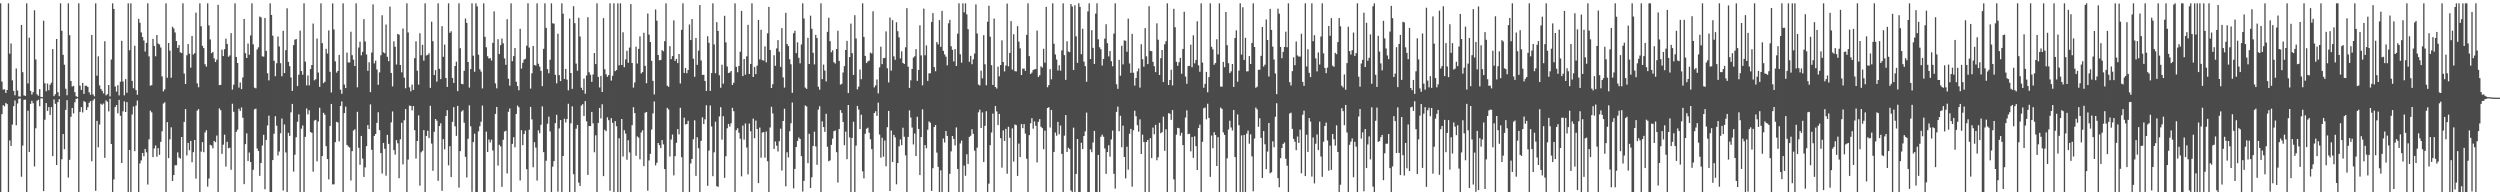 <?xml version="1.0" encoding="UTF-8"?>
<svg xmlns="http://www.w3.org/2000/svg" width="1920" height="150">
  <path d="M0 2.547h1v144.912H0zM1 62.652h1v24.981H1zM2 68.806h1v12.039H2zM3 68.541h1v13.097H3zM4 71.397h1v7.670H4zM5 69.125h1v10.845H5zM6 2.550h1v144.907H6zM7 41.228h1v66.670H7zM8 33.385h1v78.702H8zM9 61.707h1v33.983H9zM10 69.763h1v11.797H10zM11 73.167h1v3.983H11zM12 52.579h1v43.632H12zM13 69.546h1v9.897H13zM14 74.020h1v1.849H14zM15 74.213h1v1.366H15zM16 19.128h1v116.608H16zM17 55.451h1v56.327H17zM18 73.290h1v3.337H18zM19 73.672h1v2.824H19zM20 2.552h1v144.907H20zM21 64.112h1v20.904H21zM22 28.951h1v87.752H22zM23 69.779h1v9.998H23zM24 72.581h1v4.816H24zM25 70.763h1v8.542H25zM26 7.860h1v119.975H26zM27 45.664h1v52.870H27zM28 72.448h1v4.905H28zM29 73.517h1v3.058H29zM30 68.454h1v13.138H30zM31 74.414h1v1.119H31zM32 74.595h1v1.000H32zM33 15.891h1v130.893H33zM34 63.943h1v27.990H34zM35 70.079h1v9.075H35zM36 64.165h1v21.012H36zM37 69.285h1v12.930H37zM38 65.055h1v23.234H38zM39 63.496h1v18.789H39zM40 37.701h1v82.218H40zM41 73.828h1v2.541H41zM42 72.414h1v7.313H42zM43 29.933h1v96.787H43zM44 70.807h1v7.608H44zM45 73.890h1v2.245H45zM46 2.550h1v144.910H46zM47 23.637h1v98.672H47zM48 42.087h1v60.888H48zM49 49.693h1v64.912H49zM50 68.147h1v16.242H50zM51 73.151h1v3.767H51zM52 2.550h1v133.836H52zM53 26.981h1v95.727H53zM54 62.196h1v27.510H54zM55 66.447h1v16.429H55zM56 65.971h1v21.124H56zM57 70.775h1v7.773H57zM58 73.917h1v2.032H58zM59 74.462h1v1.080H59zM60 2.550h1v144.907H60zM61 65.790h1v20.185H61zM62 69.081h1v13.172H62zM63 63.689h1v22.699H63zM64 72.112h1v5.550H64zM65 65.824h1v12.600H65zM66 65.824h1v18.723H66zM67 66.801h1v15.585H67zM68 70.857h1v8.107H68zM69 72.748h1v4.848H69zM70 26.862h1v97.011H70zM71 72.485h1v4.740H71zM72 73.993h1v1.836H72zM73 2.550h1v143.973H73zM74 58.088h1v34.720H74zM75 43.252h1v69.906H75zM76 65.604h1v30.035H76zM77 68.257h1v11.412H77zM78 69.752h1v10.758H78zM79 71.752h1v7.748H79zM80 31.707h1v89.501H80zM81 73.199h1v3.928H81zM82 72.329h1v5.800H82zM83 65.300h1v20.254H83zM84 74.025h1v1.817H84zM85 45.724h1v64.864H85zM86 2.550h1v144.907H86zM87 6.837h1v130.968H87zM88 66.451h1v15.798H88zM89 70.393h1v10.275H89zM90 65.428h1v21.634H90zM91 73.281h1v3.438H91zM92 62.787h1v26.143H92zM93 31.313h1v93.871H93zM94 62.569h1v22.950H94zM95 73.201h1v4.694H95zM96 60.773h1v25.237H96zM97 71.203h1v7.251H97zM98 2.550h1v144.907H98zM99 38.605h1v76.592H99zM100 2.550h1v144.910H100zM101 62.125h1v25.784H101zM102 67.754h1v14.081H102zM103 35.143h1v81.003H103zM104 69.170h1v11.913H104zM105 72.762h1v4.456H105zM106 14.465h1v132.994H106zM107 17.464h1v108.096H107zM108 24.875h1v98.331H108zM109 28.480h1v89.032H109zM110 31.059h1v88.988H110zM111 39.581h1v74.814H111zM112 32.906h1v84.070H112zM113 2.550h1v139.158H113zM114 43.330h1v63.674H114zM115 65.840h1v19.142H115zM116 65.382h1v20.913H116zM117 29.842h1v90.824H117zM118 35.287h1v78.723H118zM119 43.195h1v68.512H119zM120 26.859h1v93.452H120zM121 33.458h1v80.295H121zM122 34.138h1v84.820H122zM123 36.481h1v72.451H123zM124 58.681h1v42.179H124zM125 70.184h1v9.320H125zM126 68.671h1v9.927H126zM127 2.550h1v144.907H127zM128 59.706h1v34.076H128zM129 33.028h1v88.412H129zM130 38.857h1v68.217H130zM131 59.715h1v38.093H131zM132 20.544h1v118.451H132zM133 21.838h1v112.603H133zM134 24.914h1v102.014H134zM135 31.526h1v95.372H135zM136 36.823h1v80.231H136zM137 34.607h1v86.384H137zM138 40.185h1v81.632H138zM139 40.730h1v64.477H139zM140 2.550h1v144.910H140zM141 56.481h1v37.105H141zM142 64.494h1v19.263H142zM143 42.430h1v76.967H143zM144 33.849h1v75.944H144zM145 41.194h1v74.223H145zM146 51.970h1v56.260H146zM147 27.672h1v96.931H147zM148 41.901h1v74.983H148zM149 40.844h1v66.683H149zM150 9.663h1v127.496H150zM151 64.062h1v20.858H151zM152 67.037h1v16.775H152zM153 2.550h1v144.907H153zM154 20.192h1v96.244H154zM155 35.170h1v74.003H155zM156 36.930h1v79.979H156zM157 49.342h1v52.410H157zM158 51.137h1v48.899H158zM159 2.550h1v140.758H159zM160 19.494h1v117.615H160zM161 30.288h1v80.922H161zM162 40.833h1v70.957H162zM163 39.876h1v74.031H163zM164 44.845h1v63.408H164zM165 47.669h1v61.515H165zM166 45.802h1v58.295H166zM167 3.735h1v143.724H167zM168 65.366h1v17.906H168zM169 65.236h1v19.405H169zM170 38.157h1v80.034H170zM171 43.046h1v68.034H171zM172 37.795h1v65.646H172zM173 29.631h1v98.332H173zM174 33.726h1v75.168H174zM175 43.588h1v70.263H175zM176 42.579h1v70.872H176zM177 25.463h1v104.967H177zM178 68.816h1v10.867H178zM179 65.076h1v20.764H179zM180 2.550h1v144.910H180zM181 43.712h1v57.510H181zM182 48.374h1v51.218H182zM183 67.268h1v16.217H183zM184 63.309h1v21.879H184zM185 68.440h1v14.111H185zM186 59.491h1v30.934H186zM187 14.543h1v126.851H187zM188 40.837h1v69.863H188zM189 44.534h1v57.894H189zM190 33.456h1v90.245H190zM191 42.034h1v75.132H191zM192 27.258h1v97.153H192zM193 2.547h1v144.912H193zM194 34.058h1v96.329H194zM195 67.330h1v16.613H195zM196 67.861h1v15.596H196zM197 37.988h1v76.100H197zM198 36.353h1v79.622H198zM199 12.675h1v122.387H199zM200 13.376h1v111.794H200zM201 43.259h1v68.526H201zM202 43.517h1v60.018H202zM203 13.779h1v131.591H203zM204 39.088h1v68.402H204zM205 56.264h1v40.092H205zM206 61.741h1v27.091H206zM207 2.550h1v144.910H207zM208 11.501h1v135.956H208zM209 27.374h1v95.564H209zM210 46.662h1v56.070H210zM211 58.541h1v30.700H211zM212 48.596h1v47.954H212zM213 28.070h1v91.396H213zM214 35.708h1v80.671H214zM215 48.555h1v53.802H215zM216 58.553h1v32.495H216zM217 23.641h1v122.697H217zM218 56.101h1v39.474H218zM219 38.571h1v78.542H219zM220 6.365h1v141.094H220zM221 47.502h1v54.546H221zM222 50.839h1v53.552H222zM223 59.498h1v26.763H223zM224 69.848h1v9.995H224zM225 34.666h1v97.137H225zM226 30.471h1v88.359H226zM227 30.002h1v75.367H227zM228 66.083h1v27.418H228zM229 57.372h1v30.460H229zM230 23.527h1v123.933H230zM231 54.577h1v44.230H231zM232 57.397h1v38.956H232zM233 2.547h1v144.910H233zM234 47.317h1v57.787H234zM235 65.549h1v17.748H235zM236 57.973h1v29.879H236zM237 65.575h1v19.151H237zM238 53.055h1v48.357H238zM239 49.986h1v52.019H239zM240 18.095h1v113.749H240zM241 61.693h1v30.854H241zM242 60.878h1v31.204H242zM243 29.567h1v94.347H243zM244 55.726h1v37.558H244zM245 66.735h1v16.029H245zM246 2.547h1v144.912H246zM247 33.110h1v86.743H247zM248 63.831h1v22.781H248zM249 62.805h1v25.308H249zM250 37.459h1v74.797H250zM251 41.119h1v81.026H251zM252 23.367h1v114.388H252zM253 55.131h1v41.593H253zM254 71.011h1v8.787H254zM255 2.625h1v139.016H255zM256 22.634h1v118.924H256zM257 47.113h1v62.072H257zM258 55.774h1v37.812H258zM259 54.494h1v39.570H259zM260 42.206h1v66.379H260zM261 68.884h1v12.543H261zM262 72.061h1v5.887H262zM263 2.547h1v144.910H263zM264 64.904h1v21.941H264zM265 67.655h1v14.234H265zM266 40.379h1v70.950H266zM267 47.951h1v64.608H267zM268 47.974h1v65.349H268zM269 24.367h1v114.262H269zM270 42.373h1v73.752H270zM271 45.820h1v54.475H271zM272 50.709h1v48.627H272zM273 2.550h1v144.907H273zM274 67.051h1v18.798H274zM275 36.481h1v77.020H275zM276 31.998h1v94.555H276zM277 42.483h1v61.904H277zM278 39.825h1v81.975H278zM279 14.683h1v121.218H279zM280 31.849h1v96.704H280zM281 41.828h1v70.414H281zM282 54.359h1v41.703H282zM283 47.859h1v51.224H283zM284 70.766h1v9.398H284zM285 40.356h1v74.704H285zM286 3.394h1v144.065H286zM287 48.706h1v55.686H287zM288 46.575h1v56.356H288zM289 53.343h1v41.002H289zM290 65.117h1v21.101H290zM291 55.577h1v44.358H291zM292 42.458h1v75.104H292zM293 11.703h1v121.561H293zM294 40.176h1v69.609H294zM295 40.940h1v73.317H295zM296 18.832h1v116.086H296zM297 43.607h1v59.952H297zM298 46.989h1v63.493H298zM299 5.049h1v142.410H299zM300 56.010h1v38.000H300zM301 66.332h1v19.256H301zM302 31.732h1v83.509H302zM303 35.957h1v82.834H303zM304 49.553h1v58.043H304zM305 26.038h1v84.037H305zM306 26.605h1v110.229H306zM307 49.942h1v57.064H307zM308 55.556h1v38.730H308zM309 21.897h1v104.374H309zM310 59.637h1v32.721H310zM311 67.781h1v15.960H311zM312 2.547h1v144.910H312zM313 24.916h1v97.681H313zM314 67.060h1v14.065H314zM315 70.118h1v11.213H315zM316 64.996h1v19.792H316zM317 69.106h1v12.367H317zM318 44.634h1v55.333H318zM319 31.746h1v90.000H319zM320 54.309h1v53.985H320zM321 64.957h1v23.676H321zM322 25.539h1v117.041H322zM323 42.419h1v74.582H323zM324 34.412h1v81.415H324zM325 46.596h1v53.328H325zM326 2.550h1v144.910H326zM327 42.604h1v61.797H327zM328 42.114h1v58.343H328zM329 40.972h1v65.067H329zM330 67.490h1v13.781H330zM331 16.621h1v93.644H331zM332 31.625h1v99.552H332zM333 57.644h1v43.559H333zM334 53.847h1v37.521H334zM335 62.730h1v29.970H335zM336 2.547h1v136.313H336zM337 52.835h1v43.989H337zM338 60.791h1v33.948H338zM339 20.087h1v126.464H339zM340 43.632h1v63.227H340zM341 34.229h1v80.435H341zM342 59.912h1v29.155H342zM343 66.758h1v17.881H343zM344 2.550h1v124.452H344zM345 25.214h1v87.079H345zM346 24.028h1v111.971H346zM347 59.864h1v33.742H347zM348 63.682h1v18.581H348zM349 50.670h1v46.365H349zM350 47.353h1v57.015H350zM351 69.969h1v11.314H351zM352 2.550h1v141.595H352zM353 37.010h1v79.048H353zM354 64.346h1v21.332H354zM355 64.709h1v19.954H355zM356 54.355h1v39.920H356zM357 14.225h1v106.223H357zM358 17.571h1v118.714H358zM359 47.635h1v58.945H359zM360 67.300h1v13.616H360zM361 53.119h1v43.921H361zM362 2.550h1v144.781H362zM363 42.771h1v66.329H363zM364 55.083h1v47.649H364zM365 2.547h1v144.910H365zM366 4.896h1v142.561H366zM367 41.963h1v58.972H367zM368 53.192h1v43.761H368zM369 54.998h1v38.517H369zM370 67.893h1v13.232H370zM371 2.547h1v144.910H371zM372 28.288h1v119.172H372zM373 36.280h1v64.818H373zM374 43.222h1v73.493H374zM375 44.962h1v62.181H375zM376 44.659h1v64.823H376zM377 46.493h1v60.755H377zM378 32.870h1v82.680H378zM379 8.759h1v138.700H379zM380 64.027h1v23.491H380zM381 67.822h1v14.324H381zM382 30.103h1v97.064H382zM383 41.515h1v69.686H383zM384 34.666h1v77.752H384zM385 29.585h1v113.937H385zM386 33.291h1v74.085H386zM387 44.916h1v56.102H387zM388 49.773h1v50.623H388zM389 14.740h1v118.496H389zM390 60.477h1v25.365H390zM391 65.799h1v17.480H391zM392 2.550h1v144.910H392zM393 46.983h1v63.488H393zM394 43.092h1v62.284H394zM395 36.898h1v76.255H395zM396 62.794h1v24.701H396zM397 66.074h1v15.049H397zM398 69.326h1v13.053H398zM399 22.135h1v116.462H399zM400 52.677h1v47.315H400zM401 48.269h1v63.218H401zM402 45.818h1v57.150H402zM403 45.101h1v55.225H403zM404 35.097h1v94.855H404zM405 2.547h1v144.910H405zM406 36.568h1v63.046H406zM407 68.028h1v14.035H407zM408 56.264h1v35.422H408zM409 35.332h1v93.120H409zM410 49.903h1v59.268H410zM411 50.365h1v62.980H411zM412 2.550h1v136.136H412zM413 48.953h1v51.144H413zM414 51.210h1v51.167H414zM415 54.451h1v41.398H415zM416 66.161h1v15.576H416zM417 37.509h1v79.343H417zM418 2.547h1v144.910H418zM419 21.426h1v101.994H419zM420 53.119h1v41.900H420zM421 56.275h1v33.349H421zM422 45.898h1v55.093H422zM423 2.547h1v144.910H423zM424 17.887h1v110.091H424zM425 18.166h1v105.516H425zM426 57.438h1v37.114H426zM427 63.977h1v24.191H427zM428 25.887h1v121.319H428zM429 57.699h1v40.904H429zM430 62.281h1v29.954H430zM431 2.547h1v144.910H431zM432 10.510h1v109.281H432zM433 60.693h1v30.421H433zM434 52.966h1v41.103H434zM435 61.173h1v30.256H435zM436 69.376h1v10.288H436zM437 14.273h1v133.186H437zM438 56.060h1v38.643H438zM439 68.257h1v13.404H439zM440 4.765h1v129.002H440zM441 17.809h1v129.648H441zM442 48.869h1v49.989H442zM443 54.252h1v41.680H443zM444 13.628h1v126.674H444zM445 28.027h1v114.770H445zM446 67.355h1v13.763H446zM447 69.214h1v10.817H447zM448 60.349h1v28.798H448zM449 71.970h1v5.695H449zM450 57.967h1v35.209H450zM451 13.229h1v121.122H451zM452 55.511h1v41.323H452zM453 57.417h1v39.405H453zM454 62.858h1v23.101H454zM455 57.170h1v37.540H455zM456 40.775h1v76.169H456zM457 49.210h1v54.711H457zM458 2.550h1v144.910H458zM459 59.072h1v35.365H459zM460 67.172h1v15.704H460zM461 58.289h1v32.710H461zM462 70.638h1v9.458H462zM463 13.932h1v121.330H463zM464 53.213h1v46.498H464zM465 57.067h1v43.676H465zM466 58.992h1v31.110H466zM467 57.646h1v34.662H467zM468 2.547h1v143.937H468zM469 61.892h1v28.817H469zM470 58.218h1v36.155H470zM471 2.550h1v144.907H471zM472 54.632h1v38.391H472zM473 53.833h1v43.149H473zM474 2.547h1v144.910H474zM475 50.169h1v56.006H475zM476 2.550h1v144.907H476zM477 49.848h1v41.538H477zM478 24.802h1v95.436H478zM479 51.613h1v48.405H479zM480 45.605h1v57.008H480zM481 39.015h1v83.667H481zM482 48.193h1v59.492H482zM483 36.571h1v80.488H483zM484 3.122h1v144.335H484zM485 48.360h1v47.787H485zM486 67.296h1v15.040H486zM487 63.343h1v23.507H487zM488 35.859h1v83.818H488zM489 48.798h1v55.995H489zM490 37.546h1v68.151H490zM491 27.958h1v94.424H491zM492 56.415h1v45.294H492zM493 55.353h1v44.697H493zM494 25.115h1v102.479H494zM495 50.581h1v35.997H495zM496 63.904h1v22.101H496zM497 10.371h1v136.102H497zM498 26.550h1v96.670H498zM499 32.277h1v85.869H499zM500 46.763h1v52.724H500zM501 62.130h1v24.937H501zM502 72.556h1v5.377H502zM503 7.283h1v119.750H503zM504 15.880h1v109.135H504zM505 42.245h1v67.594H505zM506 46.291h1v65.221H506zM507 46.028h1v67.752H507zM508 38.551h1v69.000H508zM509 39.370h1v71.513H509zM510 31.654h1v98.171H510zM511 2.550h1v144.907H511zM512 65.849h1v16.999H512zM513 66.648h1v17.434H513zM514 35.429h1v84.761H514zM515 45.401h1v61.758H515zM516 43.078h1v60.222H516zM517 15.635h1v119.091H517zM518 46.774h1v73.168H518zM519 45.206h1v64.454H519zM520 48.420h1v50.705H520zM521 41.469h1v61.742H521zM522 64.098h1v18.700H522zM523 22.932h1v97.821H523zM524 2.550h1v144.910H524zM525 56.007h1v34.351H525zM526 52.206h1v43.456H526zM527 56.218h1v39.039H527zM528 53.687h1v39.098H528zM529 18.782h1v128.675H529zM530 30.775h1v94.772H530zM531 14.637h1v107.448H531zM532 45.115h1v61.897H532zM533 58.981h1v33.452H533zM534 29.111h1v105.970H534zM535 49.796h1v55.628H535zM536 38.921h1v74.958H536zM537 3.896h1v143.561H537zM538 46.413h1v61.760H538zM539 57.527h1v32.577H539zM540 57.408h1v37.869H540zM541 62.135h1v29.490H541zM542 69.850h1v11.003H542zM543 27.809h1v114.905H543zM544 32.854h1v82.818H544zM545 69.777h1v11.213H545zM546 56.136h1v40.991H546zM547 2.550h1v132.762H547zM548 34.154h1v82.818H548zM549 56.211h1v37.208H549zM550 16.983h1v126.034H550zM551 23.779h1v119.700H551zM552 57.809h1v31.634H552zM553 67.403h1v14.910H553zM554 49.718h1v57.521H554zM555 64.245h1v25.017H555zM556 12.142h1v124.461H556zM557 32.556h1v87.466H557zM558 51.116h1v47.382H558zM559 56.131h1v39.030H559zM560 55.643h1v41.582H560zM561 54.520h1v40.181H561zM562 65.204h1v17.658H562zM563 63.535h1v21.881H563zM564 2.550h1v144.907H564zM565 51.315h1v48.611H565zM566 55.481h1v43.005H566zM567 50.631h1v51.298H567zM568 39.732h1v66.816H568zM569 8.329h1v127.116H569zM570 58.415h1v38.004H570zM571 45.335h1v61.897H571zM572 57.323h1v37.478H572zM573 43.247h1v70.032H573zM574 19.070h1v114.852H574zM575 56.854h1v38.093H575zM576 49.102h1v51.691H576zM577 2.550h1v144.907H577zM578 59.113h1v31.962H578zM579 51.373h1v54.743H579zM580 56.916h1v35.718H580zM581 50.368h1v48.707H581zM582 15.312h1v125.351H582zM583 45.602h1v52.412H583zM584 22.840h1v98.281H584zM585 46.198h1v55.631H585zM586 46.543h1v54.859H586zM587 35.575h1v85.512H587zM588 47.884h1v53.127H588zM589 25.607h1v98.258H589zM590 5.280h1v142.179H590zM591 38.416h1v59.485H591zM592 67.598h1v14.408H592zM593 64.675h1v22.486H593zM594 42.453h1v71.907H594zM595 50.555h1v58.091H595zM596 37.175h1v74.683H596zM597 30.830h1v85.491H597zM598 39.738h1v68.679H598zM599 51.363h1v47.443H599zM600 21.604h1v109.359H600zM601 59.461h1v33.447H601zM602 67.257h1v16.226H602zM603 9.883h1v133.207H603zM604 33.783h1v83.168H604zM605 35.392h1v85.530H605zM606 45.511h1v55.319H606zM607 49.372h1v45.319H607zM608 71.331h1v7.425H608zM609 25.559h1v119.151H609zM610 23.605h1v106.111H610zM611 40.800h1v72.083H611zM612 32.508h1v75.752H612zM613 44.398h1v61.172H613zM614 48.640h1v58.100H614zM615 34.174h1v85.736H615zM616 2.547h1v144.532H616zM617 14.204h1v124.704H617zM618 67.300h1v13.696H618zM619 68.234h1v13.525H619zM620 29.047h1v96.230H620zM621 49.146h1v53.612H621zM622 12.023h1v132.360H622zM623 22.071h1v114.077H623zM624 40.569h1v71.536H624zM625 49.441h1v51.664H625zM626 26.795h1v85.685H626zM627 29.242h1v97.338H627zM628 66.628h1v17.542H628zM629 68.866h1v12.760H629zM630 2.547h1v144.910H630zM631 60.768h1v32.458H631zM632 49.603h1v47.967H632zM633 54.188h1v47.105H633zM634 62.489h1v24.884H634zM635 24.431h1v88.267H635zM636 13.621h1v110.256H636zM637 31.641h1v91.545H637zM638 40.164h1v71.106H638zM639 38.654h1v67.844H639zM640 47.802h1v52.957H640zM641 48.809h1v51.364H641zM642 37.612h1v79.261H642zM643 23.605h1v116.601H643zM644 46.786h1v52.351H644zM645 65.000h1v19.542H645zM646 64.348h1v22.305H646zM647 55.726h1v37.917H647zM648 50.782h1v60.742H648zM649 38.335h1v62.795H649zM650 31.375h1v90.911H650zM651 71.450h1v9.176H651zM652 43.808h1v61.728H652zM653 18.109h1v129.348H653zM654 40.796h1v65.159H654zM655 57.548h1v35.926H655zM656 11.696h1v135.763H656zM657 29.542h1v82.289H657zM658 68.630h1v12.710H658zM659 66.492h1v17.677H659zM660 53.419h1v45.706H660zM661 60.805h1v27.315H661zM662 2.547h1v129.050H662zM663 28.363h1v108.645H663zM664 42.963h1v59.796H664zM665 48.422h1v50.428H665zM666 47.227h1v50.858H666zM667 46.552h1v55.406H667zM668 40.405h1v66.612H668zM669 41.123h1v73.397H669zM670 8.633h1v138.824H670zM671 67.097h1v19.748H671zM672 65.565h1v19.883H672zM673 61.029h1v27.947H673zM674 71.741h1v7.114H674zM675 51.759h1v51.547H675zM676 35.861h1v85.212H676zM677 49.274h1v56.516H677zM678 44.712h1v75.619H678zM679 44.465h1v63.475H679zM680 24.108h1v103.603H680zM681 52.451h1v45.232H681zM682 63.316h1v21.884H682zM683 13.483h1v133.195H683zM684 54.252h1v45.990H684zM685 15.450h1v108.945H685zM686 43.263h1v60.298H686zM687 45.934h1v59.542H687zM688 17.116h1v124.427H688zM689 23.969h1v101.247H689zM690 28.686h1v83.689H690zM691 44.923h1v62.154H691zM692 39.423h1v72.108H692zM693 48.370h1v49.730H693zM694 49.173h1v55.823H694zM695 36.305h1v83.044H695zM696 6.232h1v141.227H696zM697 51.254h1v53.914H697zM698 67.545h1v17.244H698zM699 61.681h1v28.604H699zM700 52.947h1v45.008H700zM701 44.213h1v66.745H701zM702 43.190h1v59.348H702zM703 37.729h1v82.145H703zM704 62.119h1v27.601H704zM705 53.746h1v45.258H705zM706 19.455h1v115.015H706zM707 42.522h1v62.696H707zM708 65.540h1v18.432H708zM709 6.608h1v140.849H709zM710 42.469h1v68.952H710zM711 34.850h1v79.032H711zM712 62.176h1v37.455H712zM713 56.305h1v36.983H713zM714 56.257h1v38.009H714zM715 16.862h1v129.787H715zM716 10.082h1v119.098H716zM717 51.574h1v45.990H717zM718 54.733h1v41.273H718zM719 32.288h1v84.898H719zM720 34.081h1v94.081H720zM721 15.440h1v132.014H721zM722 35.923h1v94.887H722zM723 8.368h1v139.091H723zM724 39.050h1v67.359H724zM725 41.755h1v67.725H725zM726 43.542h1v57.077H726zM727 50.189h1v54.232H727zM728 17.850h1v129.607H728zM729 15.260h1v118.254H729zM730 35.552h1v80.716H730zM731 38.235h1v66.191H731zM732 47.211h1v59.510H732zM733 37.733h1v73.877H733zM734 50.679h1v47.139H734zM735 25.845h1v103.891H735zM736 2.552h1v144.907H736zM737 41.673h1v68.489H737zM738 48.143h1v59.858H738zM739 2.550h1v144.910H739zM740 9.462h1v117.743H740zM741 2.550h1v132.469H741zM742 10.982h1v107.505H742zM743 22.433h1v103.445H743zM744 47.443h1v57.729H744zM745 42.883h1v61.346H745zM746 49.326h1v49.908H746zM747 45.561h1v57.237H747zM748 41.139h1v74.596H748zM749 3.385h1v144.072H749zM750 25.681h1v87.732H750zM751 64.925h1v21.355H751zM752 65.636h1v18.588H752zM753 54.199h1v44.125H753zM754 60.159h1v26.171H754zM755 27.022h1v97.439H755zM756 49.374h1v47.306H756zM757 65.499h1v19.943H757zM758 16.683h1v130.774H758zM759 4.413h1v136.651H759zM760 28.166h1v83.358H760zM761 50.068h1v51.698H761zM762 65.220h1v22.051H762zM763 14.252h1v133.205H763zM764 66.806h1v14.601H764zM765 68.012h1v17.565H765zM766 51.203h1v44.905H766zM767 58.621h1v28.858H767zM768 49.933h1v56.205H768zM769 30.993h1v97.794H769zM770 47.605h1v52.618H770zM771 54.833h1v53.392H771zM772 50.343h1v48.634H772zM773 2.758h1v130.666H773zM774 50.933h1v46.448H774zM775 40.629h1v65.164H775zM776 16.216h1v131.241H776zM777 53.451h1v45.175H777zM778 26.335h1v97.759H778zM779 54.646h1v40.998H779zM780 54.824h1v41.321H780zM781 20.048h1v115.077H781zM782 31.984h1v78.283H782zM783 37.143h1v83.511H783zM784 57.630h1v37.663H784zM785 52.748h1v45.686H785zM786 52.636h1v42.666H786zM787 54.428h1v48.192H787zM788 26.781h1v95.104H788zM789 2.547h1v144.910H789zM790 43.135h1v60.623H790zM791 56.827h1v37.839H791zM792 55.746h1v35.026H792zM793 53.785h1v45.010H793zM794 53.224h1v40.025H794zM795 53.055h1v43.577H795zM796 23.456h1v101.302H796zM797 59.102h1v34.507H797zM798 57.781h1v33.699H798zM799 50.951h1v46.361H799zM800 51.910h1v46.507H800zM801 37.427h1v77.194H801zM802 48.104h1v52.268H802zM803 5.273h1v142.184H803zM804 67.026h1v15.896H804zM805 65.398h1v16.972H805zM806 53.082h1v44.855H806zM807 60.915h1v23.561H807zM808 2.547h1v144.910H808zM809 33.609h1v83.097H809zM810 41.826h1v59.934H810zM811 45.715h1v58.515H811zM812 54.135h1v39.458H812zM813 50.134h1v52.980H813zM814 54.279h1v42.108H814zM815 38.692h1v79.497H815zM816 2.550h1v144.910H816zM817 42.327h1v61.845H817zM818 61.343h1v27.006H818zM819 31.696h1v85.049H819zM820 39.578h1v73.866H820zM821 40.057h1v74.424H821zM822 3.143h1v143.168H822zM823 5.008h1v142.451H823zM824 53.735h1v44.308H824zM825 4.044h1v143.413H825zM826 27.928h1v105.654H826zM827 48.296h1v58.444H827zM828 2.552h1v144.905H828zM829 5.301h1v142.156H829zM830 41.640h1v68.052H830zM831 22.069h1v92.403H831zM832 47.285h1v57.176H832zM833 50.777h1v50.156H833zM834 62.782h1v23.708H834zM835 8.778h1v138.682H835zM836 2.547h1v144.910H836zM837 45.380h1v69.359H837zM838 23.174h1v93.738H838zM839 36.758h1v72.698H839zM840 49.077h1v51.405H840zM841 10.469h1v136.988H841zM842 2.550h1v144.910H842zM843 30.183h1v88.824H843zM844 36.287h1v111.170H844zM845 37.811h1v67.196H845zM846 50.322h1v53.088H846zM847 45.307h1v59.705H847zM848 29.656h1v84.385H848zM849 18.608h1v114.937H849zM850 33.117h1v83.680H850zM851 43.304h1v68.267H851zM852 39.212h1v81.126H852zM853 47.003h1v60.121H853zM854 50.899h1v49.384H854zM855 25.804h1v107.666H855zM856 2.550h1v142.280H856zM857 64.721h1v21.202H857zM858 68.186h1v13.706H858zM859 45.959h1v54.866H859zM860 58.111h1v30.824H860zM861 35.138h1v77.965H861zM862 49.438h1v47.077H862zM863 31.025h1v89.529H863zM864 31.284h1v105.722H864zM865 39.736h1v72.969H865zM866 14.305h1v115.960H866zM867 48.752h1v53.980H867zM868 55.902h1v43.088H868zM869 25.999h1v117.357H869zM870 55.863h1v44.134H870zM871 65.719h1v19.329H871zM872 59.885h1v29.389H872zM873 54.758h1v41.405H873zM874 52.576h1v48.558H874zM875 67.282h1v24.383H875zM876 33.987h1v84.273H876zM877 45.486h1v57.958H877zM878 51.192h1v57.894H878zM879 21.618h1v125.839H879zM880 43.259h1v65.807H880zM881 49.216h1v58.256H881zM882 4.758h1v142.701H882zM883 39.082h1v67.059H883zM884 39.278h1v82.161H884zM885 47.507h1v50.499H885zM886 50.855h1v52.236H886zM887 55.408h1v40.501H887zM888 17.908h1v105.170H888zM889 30.517h1v90.240H889zM890 57.594h1v36.770H890zM891 44.710h1v57.652H891zM892 38.383h1v63.094H892zM893 63.048h1v26.544H893zM894 33.989h1v81.808H894zM895 31.625h1v67.709H895zM896 2.550h1v144.910H896zM897 65.270h1v21.678H897zM898 61.436h1v25.926H898zM899 53.556h1v38.503H899zM900 65.604h1v18.913H900zM901 6.734h1v131.025H901zM902 20.872h1v126.585H902zM903 47.463h1v55.958H903zM904 50.512h1v47.702H904zM905 47.765h1v50.730H905zM906 44.458h1v59.746H906zM907 56.646h1v45.292H907zM908 37.578h1v73.838H908zM909 9.020h1v138.437H909zM910 58.775h1v31.465H910zM911 64.314h1v20.403H911zM912 50.777h1v52.268H912zM913 50.558h1v52.149H913zM914 34.312h1v81.888H914zM915 51.585h1v53.578H915zM916 27.111h1v94.065H916zM917 48.649h1v56.049H917zM918 46.014h1v66.191H918zM919 16.319h1v114.216H919zM920 50.189h1v48.075H920zM921 55.133h1v40.549H921zM922 2.550h1v144.905H922zM923 48.031h1v60.877H923zM924 67.360h1v15.809H924zM925 64.382h1v18.185H925zM926 55.199h1v36.459H926zM927 70.878h1v8.780H927zM928 59.232h1v31.321H928zM929 2.550h1v133.259H929zM930 35.944h1v68.155H930zM931 37.912h1v75.958H931zM932 49.713h1v51.831H932zM933 48.443h1v55.214H933zM934 30.171h1v97.336H934zM935 41.776h1v63.573H935zM936 2.550h1v144.907H936zM937 66.502h1v16.152H937zM938 66.543h1v17.109H938zM939 47.493h1v54.179H939zM940 51.611h1v52.021H940zM941 9.226h1v138.233H941zM942 34.708h1v86.874H942zM943 48.521h1v50.954H943zM944 56.104h1v36.615H944zM945 54.808h1v43.079H945zM946 49.129h1v51.101H946zM947 66.779h1v17.640H947zM948 29.256h1v91.387H948zM949 23.309h1v124.150H949zM950 62.748h1v25.159H950zM951 54.231h1v41.946H951zM952 2.550h1v144.907H952zM953 41.906h1v62.085H953zM954 5.598h1v141.859H954zM955 46.040h1v57.663H955zM956 29.006h1v118.451H956zM957 54.824h1v47.823H957zM958 54.712h1v45.553H958zM959 43.082h1v67.244H959zM960 49.148h1v54.058H960zM961 32.968h1v87.137H961zM962 2.547h1v144.408H962zM963 36.083h1v70.311H963zM964 67.433h1v15.145H964zM965 66.536h1v17.482H965zM966 53.545h1v43.825H966zM967 53.568h1v37.256H967zM968 42.913h1v62.957H968zM969 20.741h1v115.967H969zM970 51.116h1v49.524H970zM971 49.660h1v61.156H971zM972 14.969h1v114.999H972zM973 30.695h1v85.738H973zM974 58.770h1v35.674H974zM975 6.789h1v126.280H975zM976 23.000h1v109.281H976zM977 35.779h1v72.767H977zM978 45.708h1v67.416H978zM979 56.433h1v33.250H979zM980 72.292h1v7.004H980zM981 6.676h1v130.135H981zM982 10.517h1v133.321H982zM983 36.049h1v85.466H983zM984 44.682h1v69.023H984zM985 39.846h1v70.682H985zM986 36.106h1v73.323H986zM987 24.326h1v97.601H987zM988 36.314h1v90.902H988zM989 2.550h1v144.907H989zM990 63.114h1v24.058H990zM991 65.641h1v20.900H991zM992 54.609h1v44.365H992zM993 44.021h1v62.644H993zM994 50.091h1v58.769H994zM995 31.821h1v83.541H995zM996 42.551h1v62.330H996zM997 43.472h1v66.301H997zM998 43.414h1v56.182H998zM999 25.891h1v107.171H999zM1000 62.947h1v25.175H1000zM1001 65.950h1v19.032H1001zM1002 2.552h1v132.643H1002zM1003 51.066h1v52.401H1003zM1004 37.852h1v78.812H1004zM1005 55.934h1v34.729H1005zM1006 59.209h1v34.168H1006zM1007 2.550h1v133.097H1007zM1008 31.666h1v73.884H1008zM1009 27.036h1v113.834H1009zM1010 44.856h1v65.516H1010zM1011 54.836h1v48.421H1011zM1012 40.272h1v74.967H1012zM1013 49.567h1v43.863H1013zM1014 28.075h1v92.135H1014zM1015 2.547h1v133.225H1015zM1016 41.022h1v67.823H1016zM1017 52.194h1v44.594H1017zM1018 56.142h1v38.022H1018zM1019 51.901h1v55.969H1019zM1020 19.908h1v111.147H1020zM1021 27.505h1v84.312H1021zM1022 13.932h1v116.523H1022zM1023 50.427h1v52.509H1023zM1024 51.279h1v55.683H1024zM1025 40.594h1v71.204H1025zM1026 41.615h1v54.628H1026zM1027 32.304h1v84.429H1027zM1028 13.868h1v133.589H1028zM1029 20.213h1v121.648H1029zM1030 65.838h1v17.260H1030zM1031 67.195h1v18.139H1031zM1032 57.195h1v38.963H1032zM1033 68.923h1v11.655H1033zM1034 48.505h1v53.241H1034zM1035 20.512h1v126.947H1035zM1036 39.219h1v71.971H1036zM1037 41.879h1v66.905H1037zM1038 38.544h1v67.784H1038zM1039 24.960h1v111.181H1039zM1040 42.943h1v65.949H1040zM1041 40.791h1v71.859H1041zM1042 2.550h1v144.907H1042zM1043 58.905h1v30.618H1043zM1044 66.552h1v17.139H1044zM1045 48.782h1v57.640H1045zM1046 45.953h1v55.674H1046zM1047 9.714h1v137.247H1047zM1048 51.469h1v47.629H1048zM1049 17.487h1v111.591H1049zM1050 46.626h1v64.321H1050zM1051 44.398h1v60.332H1051zM1052 26.427h1v96.061H1052zM1053 64.334h1v18.096H1053zM1054 4.811h1v138.519H1054zM1055 2.547h1v144.910H1055zM1056 57.445h1v35.342H1056zM1057 66.776h1v15.862H1057zM1058 27.514h1v81.433H1058zM1059 39.590h1v68.789H1059zM1060 48.704h1v56.642H1060zM1061 54.009h1v49.611H1061zM1062 15.990h1v122.426H1062zM1063 29.473h1v88.286H1063zM1064 37.223h1v73.214H1064zM1065 42.616h1v67.672H1065zM1066 45.412h1v57.489H1066zM1067 24.280h1v104.859H1067zM1068 4.500h1v142.957H1068zM1069 13.960h1v113.877H1069zM1070 59.141h1v30.039H1070zM1071 56.536h1v36.498H1071zM1072 36.248h1v81.266H1072zM1073 66.911h1v15.587H1073zM1074 33.753h1v83.710H1074zM1075 26.814h1v107.643H1075zM1076 61.361h1v28.537H1076zM1077 16.718h1v102.485H1077zM1078 17.214h1v117.615H1078zM1079 36.330h1v73.426H1079zM1080 40.601h1v88.696H1080zM1081 45.442h1v50.167H1081zM1082 21.407h1v109.979H1082zM1083 67.587h1v14.965H1083zM1084 69.244h1v12.705H1084zM1085 61.407h1v23.745H1085zM1086 72.107h1v5.669H1086zM1087 54.808h1v44.413H1087zM1088 29.436h1v104.196H1088zM1089 45.634h1v61.403H1089zM1090 67.914h1v20.927H1090zM1091 70.516h1v9.416H1091zM1092 25.692h1v103.259H1092zM1093 64.181h1v23.099H1093zM1094 68.857h1v13.399H1094zM1095 5.935h1v137.569H1095zM1096 61.897h1v22.818H1096zM1097 67.060h1v15.692H1097zM1098 58.475h1v30.799H1098zM1099 67.495h1v15.463H1099zM1100 12.572h1v120.790H1100zM1101 33.561h1v79.114H1101zM1102 59.946h1v31.119H1102zM1103 67.067h1v20.309H1103zM1104 64.744h1v19.707H1104zM1105 8.130h1v126.100H1105zM1106 52.618h1v46.587H1106zM1107 50.773h1v45.946H1107zM1108 4.823h1v142.635H1108zM1109 58.443h1v33.623H1109zM1110 33.117h1v83.772H1110zM1111 51.036h1v51.069H1111zM1112 59.258h1v32.978H1112zM1113 18.608h1v111.717H1113zM1114 40.528h1v64.914H1114zM1115 33.144h1v84.788H1115zM1116 53.387h1v40.664H1116zM1117 52.744h1v44.541H1117zM1118 47.413h1v56.377H1118zM1119 50.814h1v45.379H1119zM1120 35.754h1v93.729H1120zM1121 10.700h1v136.757H1121zM1122 29.974h1v87.111H1122zM1123 56.596h1v35.784H1123zM1124 51.965h1v50.426H1124zM1125 20.428h1v102.653H1125zM1126 68.768h1v11.012H1126zM1127 48.871h1v51.222H1127zM1128 29.121h1v115.278H1128zM1129 66.197h1v15.196H1129zM1130 42.371h1v64.742H1130zM1131 7.006h1v134.690H1131zM1132 44.115h1v73.058H1132zM1133 32.197h1v115.084H1133zM1134 53.281h1v47.242H1134zM1135 4.985h1v140.961H1135zM1136 66.353h1v39.728H1136zM1137 34.788h1v77.839H1137zM1138 53.114h1v53.983H1138zM1139 57.660h1v36.381H1139zM1140 24.678h1v120.497H1140zM1141 30.588h1v91.806H1141zM1142 60.892h1v28.180H1142zM1143 65.865h1v18.993H1143zM1144 65.721h1v18.469H1144zM1145 67.907h1v16.436H1145zM1146 38.940h1v74.209H1146zM1147 50.430h1v44.340H1147zM1148 12.504h1v134.956H1148zM1149 61.027h1v28.075H1149zM1150 50.858h1v49.139H1150zM1151 39.425h1v70.980H1151zM1152 60.079h1v36.242H1152zM1153 30.817h1v93.578H1153zM1154 31.840h1v87.695H1154zM1155 52.444h1v49.588H1155zM1156 53.110h1v39.167H1156zM1157 57.017h1v41.511H1157zM1158 19.286h1v128.174H1158zM1159 13.783h1v133.674H1159zM1160 31.689h1v91.650H1160zM1161 2.550h1v129.482H1161zM1162 58.736h1v34.756H1162zM1163 61.377h1v31.197H1163zM1164 24.960h1v110.742H1164zM1165 39.333h1v68.691H1165zM1166 57.426h1v43.156H1166zM1167 23.183h1v95.761H1167zM1168 37.901h1v81.840H1168zM1169 52.741h1v46.372H1169zM1170 62.537h1v26.963H1170zM1171 60.482h1v34.553H1171zM1172 59.184h1v33.651H1172zM1173 40.530h1v74.214H1173zM1174 2.547h1v144.910H1174zM1175 43.268h1v55.903H1175zM1176 38.798h1v75.660H1176zM1177 33.762h1v98.371H1177zM1178 54.659h1v47.265H1178zM1179 52.471h1v56.265H1179zM1180 34.346h1v86.585H1180zM1181 31.487h1v95.237H1181zM1182 62.988h1v20.886H1182zM1183 19.510h1v110.989H1183zM1184 12.815h1v121.950H1184zM1185 48.512h1v48.411H1185zM1186 33.911h1v102.488H1186zM1187 2.550h1v144.905H1187zM1188 38.967h1v70.327H1188zM1189 59.003h1v31.506H1189zM1190 54.771h1v42.186H1190zM1191 37.388h1v82.161H1191zM1192 17.983h1v106.468H1192zM1193 47.809h1v61.222H1193zM1194 25.340h1v96.846H1194zM1195 52.755h1v44.809H1195zM1196 56.646h1v38.743H1196zM1197 22.765h1v124.695H1197zM1198 44.913h1v68.746H1198zM1199 58.468h1v31.929H1199zM1200 56.630h1v33.809H1200zM1201 8.402h1v139.055H1201zM1202 62.183h1v28.400H1202zM1203 52.412h1v50.103H1203zM1204 54.753h1v42.893H1204zM1205 66.142h1v18.913H1205zM1206 33.769h1v97.492H1206zM1207 61.059h1v32.179H1207zM1208 56.314h1v38.785H1208zM1209 10.197h1v117.777H1209zM1210 46.490h1v55.491H1210zM1211 22.556h1v123.392H1211zM1212 59.592h1v33.559H1212zM1213 67.520h1v17.929H1213zM1214 11.174h1v136.283H1214zM1215 56.802h1v34.736H1215zM1216 22.849h1v112.985H1216zM1217 44.044h1v62.220H1217zM1218 48.928h1v56.732H1218zM1219 2.550h1v144.907H1219zM1220 23.504h1v90.993H1220zM1221 30.194h1v90.504H1221zM1222 68.028h1v20.389H1222zM1223 69.450h1v12.101H1223zM1224 58.486h1v30.336H1224zM1225 68.440h1v11.824H1225zM1226 35.346h1v77.263H1226zM1227 8.015h1v139.442H1227zM1228 57.749h1v30.101H1228zM1229 67.845h1v16.922H1229zM1230 61.425h1v26.796H1230zM1231 60.059h1v31.401H1231zM1232 35.886h1v82.204H1232zM1233 45.547h1v64.376H1233zM1234 59.644h1v37.732H1234zM1235 70.143h1v10.767H1235zM1236 37.901h1v92.280H1236zM1237 21.471h1v122.369H1237zM1238 59.615h1v34.008H1238zM1239 55.641h1v35.100H1239zM1240 2.550h1v141.334H1240zM1241 12.861h1v118.272H1241zM1242 64.130h1v24.653H1242zM1243 66.206h1v18.771H1243zM1244 42.302h1v73.836H1244zM1245 66.234h1v18.398H1245zM1246 35.076h1v90.540H1246zM1247 32.771h1v86.667H1247zM1248 59.962h1v30.700H1248zM1249 64.984h1v24.683H1249zM1250 19.663h1v111.286H1250zM1251 45.779h1v64.717H1251zM1252 57.335h1v55.965H1252zM1253 2.552h1v144.905H1253zM1254 12.705h1v134.754H1254zM1255 54.199h1v44.081H1255zM1256 59.283h1v32.960H1256zM1257 48.656h1v59.776H1257zM1258 45.184h1v60.932H1258zM1259 42.645h1v65.182H1259zM1260 2.550h1v144.910H1260zM1261 49.850h1v56.908H1261zM1262 43.121h1v61.220H1262zM1263 32.980h1v96.086H1263zM1264 51.622h1v40.277H1264zM1265 54.630h1v38.135H1265zM1266 2.547h1v144.912H1266zM1267 2.547h1v144.912H1267zM1268 53.714h1v41.204H1268zM1269 56.589h1v38.544H1269zM1270 35.495h1v74.264H1270zM1271 58.921h1v34.392H1271zM1272 46.225h1v55.141H1272zM1273 9.583h1v132.895H1273zM1274 30.288h1v94.834H1274zM1275 45.403h1v66.928H1275zM1276 50.365h1v50.330H1276zM1277 39.860h1v67.233H1277zM1278 53.931h1v42.321H1278zM1279 37.367h1v81.447H1279zM1280 7.654h1v139.803H1280zM1281 44.481h1v56.876H1281zM1282 55.701h1v35.219H1282zM1283 34.481h1v77.704H1283zM1284 36.896h1v72.028H1284zM1285 47.113h1v55.221H1285zM1286 41.705h1v70.497H1286zM1287 23.630h1v99.945H1287zM1288 46.481h1v52.115H1288zM1289 46.969h1v53.712H1289zM1290 15.250h1v111.142H1290zM1291 54.817h1v38.400H1291zM1292 65.719h1v17.118H1292zM1293 15.218h1v132.241H1293zM1294 44.206h1v61.783H1294zM1295 63.146h1v23.790H1295zM1296 60.667h1v28.684H1296zM1297 51.183h1v43.236H1297zM1298 68.811h1v12.586H1298zM1299 12.451h1v116.418H1299zM1300 31.462h1v93.351H1300zM1301 53.293h1v47.466H1301zM1302 52.229h1v45.754H1302zM1303 55.920h1v38.636H1303zM1304 41.794h1v67.759H1304zM1305 26.743h1v93.612H1305zM1306 34.840h1v93.184H1306zM1307 2.550h1v144.907H1307zM1308 66.264h1v21.328H1308zM1309 66.676h1v17.137H1309zM1310 47.992h1v49.224H1310zM1311 46.291h1v60.208H1311zM1312 25.770h1v103.200H1312zM1313 51.155h1v51.117H1313zM1314 50.906h1v47.528H1314zM1315 15.530h1v124.848H1315zM1316 30.519h1v94.782H1316zM1317 24.692h1v111.866H1317zM1318 49.194h1v48.222H1318zM1319 61.317h1v31.618H1319zM1320 2.547h1v140.863H1320zM1321 55.373h1v48.897H1321zM1322 55.415h1v41.259H1322zM1323 53.030h1v49.929H1323zM1324 50.608h1v45.306H1324zM1325 60.228h1v30.936H1325zM1326 62.105h1v25.388H1326zM1327 4.159h1v118.423H1327zM1328 43.909h1v64.839H1328zM1329 47.468h1v63.703H1329zM1330 40.839h1v64.852H1330zM1331 51.157h1v47.958H1331zM1332 38.871h1v82.458H1332zM1333 2.552h1v136.397H1333zM1334 36.962h1v106.705H1334zM1335 60.876h1v25.383H1335zM1336 56.213h1v36.132H1336zM1337 17.640h1v112.083H1337zM1338 50.606h1v55.894H1338zM1339 45.220h1v63.289H1339zM1340 11.634h1v135.823H1340zM1341 46.786h1v60.275H1341zM1342 25.232h1v121.960H1342zM1343 51.098h1v48.082H1343zM1344 54.847h1v42.925H1344zM1345 37.852h1v77.050H1345zM1346 61.075h1v37.917H1346zM1347 2.550h1v144.907H1347zM1348 64.945h1v22.973H1348zM1349 58.862h1v32.770H1349zM1350 54.462h1v43.008H1350zM1351 62.926h1v22.495H1351zM1352 55.280h1v41.355H1352zM1353 32.490h1v85.603H1353zM1354 48.544h1v53.095H1354zM1355 56.435h1v36.784H1355zM1356 56.763h1v37.642H1356zM1357 57.447h1v37.478H1357zM1358 54.696h1v41.181H1358zM1359 33.273h1v88.219H1359zM1360 6.166h1v141.293H1360zM1361 64.742h1v20.623H1361zM1362 69.099h1v13.053H1362zM1363 52.636h1v40.849H1363zM1364 42.471h1v63.266H1364zM1365 35.486h1v78.757H1365zM1366 52.938h1v44.038H1366zM1367 27.704h1v104.425H1367zM1368 2.550h1v135.031H1368zM1369 21.391h1v98.487H1369zM1370 21.311h1v109.959H1370zM1371 60.519h1v28.636H1371zM1372 54.465h1v52.124H1372zM1373 2.550h1v144.907H1373zM1374 46.298h1v63.591H1374zM1375 55.774h1v49.172H1375zM1376 2.550h1v138.148H1376zM1377 38.658h1v77.805H1377zM1378 2.550h1v144.907H1378zM1379 52.572h1v43.262H1379zM1380 26.134h1v92.161H1380zM1381 52.329h1v54.663H1381zM1382 55.584h1v44.983H1382zM1383 52.579h1v49.494H1383zM1384 56.346h1v36.445H1384zM1385 38.168h1v79.767H1385zM1386 10.909h1v133.999H1386zM1387 39.425h1v74.452H1387zM1388 62.345h1v23.896H1388zM1389 65.085h1v20.845H1389zM1390 28.201h1v98.663H1390zM1391 49.791h1v51.437H1391zM1392 46.239h1v63.772H1392zM1393 16.990h1v118.819H1393zM1394 52.398h1v45.603H1394zM1395 22.996h1v124.464H1395zM1396 57.232h1v39.311H1396zM1397 54.369h1v40.538H1397zM1398 39.478h1v74.754H1398zM1399 44.371h1v63.019H1399zM1400 2.550h1v143.465H1400zM1401 62.480h1v21.380H1401zM1402 60.789h1v28.444H1402zM1403 57.973h1v33.371H1403zM1404 63.373h1v23.765H1404zM1405 9.881h1v134.228H1405zM1406 23.412h1v107.240H1406zM1407 40.306h1v73.871H1407zM1408 41.283h1v71.520H1408zM1409 36.946h1v71.522H1409zM1410 41.592h1v77.347H1410zM1411 44.380h1v60.563H1411zM1412 37.445h1v85.081H1412zM1413 7.581h1v139.876H1413zM1414 60.262h1v31.291H1414zM1415 65.632h1v18.512H1415zM1416 39.844h1v78.737H1416zM1417 39.606h1v71.312H1417zM1418 42.107h1v68.192H1418zM1419 37.681h1v72.074H1419zM1420 22.758h1v112.376H1420zM1421 44.044h1v61.012H1421zM1422 46.090h1v54.651H1422zM1423 22.153h1v104.500H1423zM1424 58.784h1v33.811H1424zM1425 66.067h1v17.263H1425zM1426 2.550h1v144.907H1426zM1427 47.328h1v44.198H1427zM1428 31.467h1v83.115H1428zM1429 67.431h1v16.336H1429zM1430 53.378h1v41.625H1430zM1431 60.088h1v32.637H1431zM1432 64.712h1v21.605H1432zM1433 27.898h1v111.438H1433zM1434 50.260h1v55.161H1434zM1435 50.411h1v55.887H1435zM1436 41.052h1v64.981H1436zM1437 49.445h1v52.378H1437zM1438 32.153h1v87.507H1438zM1439 2.550h1v144.907H1439zM1440 32.119h1v76.519H1440zM1441 64.469h1v21.861H1441zM1442 61.489h1v25.388H1442zM1443 31.574h1v74.465H1443zM1444 48.347h1v55.171H1444zM1445 46.923h1v72.353H1445zM1446 23.213h1v96.679H1446zM1447 44.829h1v59.911H1447zM1448 52.016h1v50.918H1448zM1449 20.586h1v108.421H1449zM1450 43.563h1v72.440H1450zM1451 65.886h1v16.901H1451zM1452 64.355h1v22.960H1452zM1453 10.577h1v136.880H1453zM1454 63.046h1v21.174H1454zM1455 56.390h1v36.347H1455zM1456 52.142h1v46.564H1456zM1457 68.685h1v11.769H1457zM1458 11.689h1v135.768H1458zM1459 21.682h1v102.064H1459zM1460 39.207h1v77.178H1460zM1461 49.290h1v60.826H1461zM1462 51.347h1v52.431H1462zM1463 44.689h1v60.419H1463zM1464 46.280h1v59.597H1464zM1465 15.385h1v114.374H1465zM1466 2.547h1v142.525H1466zM1467 63.750h1v27.318H1467zM1468 69.473h1v11.030H1468zM1469 32.531h1v85.370H1469zM1470 28.853h1v87.949H1470zM1471 7.807h1v134.754H1471zM1472 25.422h1v87.285H1472zM1473 16.738h1v118.320H1473zM1474 36.587h1v73.875H1474zM1475 50.086h1v50.362H1475zM1476 44.492h1v60.162H1476zM1477 60.347h1v29.952H1477zM1478 19.402h1v128.057H1478zM1479 8.217h1v131.815H1479zM1480 49.791h1v50.197H1480zM1481 54.545h1v40.272H1481zM1482 59.825h1v38.162H1482zM1483 40.194h1v66.205H1483zM1484 49.839h1v47.876H1484zM1485 56.655h1v41.749H1485zM1486 13.234h1v115.113H1486zM1487 41.785h1v59.879H1487zM1488 61.414h1v30.790H1488zM1489 61.420h1v28.428H1489zM1490 65.607h1v19.689H1490zM1491 66.854h1v17.865H1491zM1492 67.442h1v14.063H1492zM1493 50.189h1v50.744H1493zM1494 67.051h1v17.249H1494zM1495 70.237h1v9.357H1495zM1496 49.635h1v49.957H1496zM1497 63.155h1v23.866H1497zM1498 56.898h1v36.086H1498zM1499 51.991h1v43.236H1499zM1500 57.275h1v33.291H1500zM1501 30.686h1v84.328H1501zM1502 63.142h1v36.574H1502zM1503 52.075h1v41.405H1503zM1504 66.289h1v15.946H1504zM1505 70.054h1v9.778H1505zM1506 49.828h1v50.613H1506zM1507 63.071h1v23.456H1507zM1508 68.880h1v12.921H1508zM1509 15.587h1v131.870H1509zM1510 49.844h1v44.816H1510zM1511 57.385h1v34.211H1511zM1512 45.016h1v63.873H1512zM1513 18.377h1v117.267H1513zM1514 57.017h1v39.165H1514zM1515 46.502h1v51.996H1515zM1516 35.950h1v74.431H1516zM1517 49.535h1v51.087H1517zM1518 28.619h1v89.345H1518zM1519 52.295h1v43.852H1519zM1520 47.823h1v59.755H1520zM1521 57.184h1v33.873H1521zM1522 8.535h1v138.924H1522zM1523 2.550h1v144.910H1523zM1524 52.478h1v45.390H1524zM1525 61.990h1v29.936H1525zM1526 54.904h1v42.197H1526zM1527 53.597h1v44.486H1527zM1528 18.734h1v104.392H1528zM1529 34.197h1v81.371H1529zM1530 49.136h1v50.929H1530zM1531 57.287h1v35.658H1531zM1532 17.917h1v111.856H1532zM1533 2.547h1v144.910H1533zM1534 15.898h1v122.504H1534zM1535 39.249h1v68.176H1535zM1536 45.515h1v58.977H1536zM1537 36.795h1v72.184H1537zM1538 26.969h1v118.172H1538zM1539 26.596h1v101.838H1539zM1540 55.744h1v38.840H1540zM1541 60.143h1v30.769H1541zM1542 60.793h1v27.212H1542zM1543 63.597h1v22.634H1543zM1544 68.186h1v13.335H1544zM1545 69.042h1v11.554H1545zM1546 52.023h1v44.965H1546zM1547 69.276h1v12.239H1547zM1548 70.203h1v9.730H1548zM1549 2.547h1v144.912H1549zM1550 43.167h1v66.082H1550zM1551 58.564h1v34.781H1551zM1552 64.229h1v23.053H1552zM1553 67.536h1v15.019H1553zM1554 26.347h1v87.308H1554zM1555 52.911h1v43.513H1555zM1556 61.130h1v30.169H1556zM1557 66.078h1v18.345H1557zM1558 69.713h1v10.771H1558zM1559 2.547h1v144.912H1559zM1560 57.230h1v34.905H1560zM1561 65.664h1v16.606H1561zM1562 56.321h1v37.173H1562zM1563 46.060h1v57.256H1563zM1564 26.866h1v92.099H1564zM1565 47.120h1v63.752H1565zM1566 39.878h1v62.163H1566zM1567 37.202h1v67.855H1567zM1568 39.908h1v74.006H1568zM1569 2.547h1v144.912H1569zM1570 38.882h1v75.264H1570zM1571 50.965h1v50.739H1571zM1572 25.211h1v100.730H1572zM1573 51.011h1v48.430H1573zM1574 61.022h1v27.917H1574zM1575 64.590h1v20.634H1575zM1576 68.145h1v12.563H1576zM1577 2.547h1v144.912H1577zM1578 43.748h1v56.679H1578zM1579 61.013h1v26.400H1579zM1580 26.511h1v91.458H1580zM1581 51.901h1v52.406H1581zM1582 58.825h1v31.776H1582zM1583 62.940h1v21.717H1583zM1584 64.858h1v20.526H1584zM1585 2.547h1v144.910H1585zM1586 43.902h1v58.615H1586zM1587 64.536h1v22.126H1587zM1588 7.516h1v107.768H1588zM1589 38.230h1v71.554H1589zM1590 10.950h1v112.582H1590zM1591 42.460h1v66.461H1591zM1592 29.478h1v90.730H1592zM1593 52.718h1v44.557H1593zM1594 56.902h1v34.301H1594zM1595 54.357h1v39.883H1595zM1596 67.362h1v14.932H1596zM1597 63.950h1v25.113H1597zM1598 49.583h1v59.812H1598zM1599 46.989h1v52.641H1599zM1600 68.138h1v13.101H1600zM1601 3.802h1v143.658H1601zM1602 2.550h1v128.887H1602zM1603 65.330h1v21.067H1603zM1604 56.369h1v38.354H1604zM1605 53.249h1v45.518H1605zM1606 61.141h1v27.608H1606zM1607 43.398h1v61.943H1607zM1608 23.740h1v98.331H1608zM1609 61.608h1v27.469H1609zM1610 58.722h1v34.040H1610zM1611 4.070h1v143.388H1611zM1612 44.911h1v58.366H1612zM1613 33.154h1v92.728H1613zM1614 46.600h1v55.287H1614zM1615 55.627h1v39.412H1615zM1616 66.422h1v19.000H1616zM1617 53.634h1v41.270H1617zM1618 23.726h1v94.623H1618zM1619 57.410h1v36.182H1619zM1620 61.606h1v28.668H1620zM1621 51.059h1v46.967H1621zM1622 55.037h1v38.945H1622zM1623 61.526h1v29.153H1623zM1624 2.550h1v144.910H1624zM1625 44.236h1v65.509H1625zM1626 47.765h1v47.809H1626zM1627 2.776h1v144.683H1627zM1628 16.660h1v112.955H1628zM1629 64.236h1v24.276H1629zM1630 64.840h1v18.961H1630zM1631 59.528h1v32.465H1631zM1632 58.356h1v36.402H1632zM1633 17.052h1v111.289H1633zM1634 56.770h1v35.278H1634zM1635 70.953h1v7.475H1635zM1636 72.750h1v5.496H1636zM1637 11.124h1v136.333H1637zM1638 2.550h1v139.448H1638zM1639 31.155h1v91.314H1639zM1640 45.593h1v62.017H1640zM1641 31.533h1v87.185H1641zM1642 44.772h1v52.875H1642zM1643 10.371h1v137.086H1643zM1644 27.743h1v84.317H1644zM1645 41.231h1v70.666H1645zM1646 49.109h1v44.928H1646zM1647 2.547h1v144.910H1647zM1648 40.471h1v63.964H1648zM1649 55.405h1v40.174H1649zM1650 56.499h1v38.139H1650zM1651 61.771h1v26.322H1651zM1652 13.566h1v132.733H1652zM1653 15.811h1v112.440H1653zM1654 37.669h1v74.468H1654zM1655 39.423h1v70.565H1655zM1656 60.551h1v30.362H1656zM1657 2.547h1v144.910H1657zM1658 42.702h1v62.845H1658zM1659 49.763h1v48.059H1659zM1660 57.566h1v37.922H1660zM1661 59.921h1v29.700H1661zM1662 15.122h1v132.335H1662zM1663 2.550h1v144.910H1663zM1664 22.053h1v104.697H1664zM1665 41.299h1v74.461H1665zM1666 44.124h1v61.659H1666zM1667 48.521h1v51.630H1667zM1668 47.582h1v59.737H1668zM1669 3.550h1v143.909H1669zM1670 2.547h1v144.910H1670zM1671 57.172h1v35.946H1671zM1672 36.573h1v85.228H1672zM1673 33.884h1v78.876H1673zM1674 35.806h1v83.607H1674zM1675 2.550h1v144.910H1675zM1676 2.547h1v144.910H1676zM1677 43.950h1v61.696H1677zM1678 27.624h1v93.001H1678zM1679 24.712h1v86.903H1679zM1680 29.466h1v92.884H1680zM1681 4.800h1v141.488H1681zM1682 2.547h1v144.910H1682zM1683 26.106h1v95.859H1683zM1684 48.010h1v55.447H1684zM1685 2.550h1v144.907H1685zM1686 26.509h1v106.608H1686zM1687 2.547h1v144.912H1687zM1688 55.367h1v38.737H1688zM1689 2.547h1v144.912H1689zM1690 49.068h1v48.050H1690zM1691 65.925h1v16.809H1691zM1692 2.550h1v144.910H1692zM1693 23.772h1v108.107H1693zM1694 51.991h1v45.344H1694zM1695 58.935h1v32.355H1695zM1696 2.550h1v144.907H1696zM1697 29.668h1v95.683H1697zM1698 24.985h1v101.444H1698zM1699 39.812h1v71.804H1699zM1700 36.241h1v74.939H1700zM1701 45.863h1v58.917H1701zM1702 22.964h1v123.136H1702zM1703 3.848h1v143.610H1703zM1704 60.654h1v28.208H1704zM1705 66.236h1v19.309H1705zM1706 19.102h1v122.600H1706zM1707 36.926h1v77.340H1707zM1708 40.215h1v64.823H1708zM1709 32.030h1v76.086H1709zM1710 19.379h1v103.969H1710zM1711 49.628h1v58.657H1711zM1712 36.282h1v76.079H1712zM1713 20.318h1v108.695H1713zM1714 60.450h1v27.283H1714zM1715 45.898h1v54.617H1715zM1716 15.070h1v123.953H1716zM1717 58.949h1v33.433H1717zM1718 31.258h1v94.035H1718zM1719 51.107h1v47.292H1719zM1720 55.334h1v44.006H1720zM1721 33.103h1v114.354H1721zM1722 24.570h1v98.428H1722zM1723 11.131h1v119.325H1723zM1724 33.845h1v78.837H1724zM1725 44.163h1v63.664H1725zM1726 49.429h1v73.042H1726zM1727 38.557h1v69.471H1727zM1728 22.121h1v100.103H1728zM1729 7.118h1v140.339H1729zM1730 30.270h1v88.876H1730zM1731 64.872h1v19.501H1731zM1732 66.843h1v16.615H1732zM1733 18.132h1v118.421H1733zM1734 40.144h1v68.096H1734zM1735 40.711h1v72.973H1735zM1736 19.929h1v102.923H1736zM1737 39.862h1v75.773H1737zM1738 35.500h1v83.770H1738zM1739 2.550h1v131.357H1739zM1740 32.682h1v79.673H1740zM1741 62.313h1v24.939H1741zM1742 67.587h1v17.063H1742zM1743 15.669h1v131.534H1743zM1744 65.891h1v17.574H1744zM1745 19.290h1v121.527H1745zM1746 45.856h1v52.154H1746zM1747 59.724h1v32.857H1747zM1748 21.204h1v120.820H1748zM1749 11.938h1v116.766H1749zM1750 37.676h1v71.533H1750zM1751 37.983h1v68.384H1751zM1752 53.854h1v54.074H1752zM1753 31.899h1v78.503H1753zM1754 45.916h1v57.505H1754zM1755 36.857h1v70.208H1755zM1756 2.550h1v144.910H1756zM1757 60.168h1v30.591H1757zM1758 67.165h1v16.546H1758zM1759 18.260h1v118.558H1759zM1760 40.157h1v66.651H1760zM1761 40.782h1v70.375H1761zM1762 37.516h1v82.179H1762zM1763 34.273h1v83.445H1763zM1764 49.287h1v57.471H1764zM1765 49.004h1v63.447H1765zM1766 16.848h1v111.316H1766zM1767 58.727h1v30.611H1767zM1768 67.026h1v17.226H1768zM1769 2.550h1v144.907H1769zM1770 61.933h1v26.633H1770zM1771 37.093h1v75.908H1771zM1772 57.543h1v34.292H1772zM1773 57.898h1v32.760H1773zM1774 6.237h1v129.343H1774zM1775 17.427h1v112.270H1775zM1776 14.415h1v111.767H1776zM1777 33.426h1v76.800H1777zM1778 47.429h1v59.002H1778zM1779 35.841h1v84.067H1779zM1780 45.751h1v62.731H1780zM1781 34.577h1v77.192H1781zM1782 2.547h1v144.910H1782zM1783 54.485h1v40.726H1783zM1784 58.999h1v31.588H1784zM1785 60.590h1v32.582H1785zM1786 24.399h1v102.504H1786zM1787 48.612h1v55.445H1787zM1788 38.093h1v81.328H1788zM1789 23.923h1v97.031H1789zM1790 40.015h1v69.277H1790zM1791 33.847h1v85.658H1791zM1792 20.988h1v105.191H1792zM1793 47.916h1v55.621H1793zM1794 2.547h1v137.995H1794zM1795 2.550h1v144.910H1795zM1796 42.249h1v75.935H1796zM1797 57.230h1v37.404H1797zM1798 35.454h1v72.092H1798zM1799 34.630h1v87.132H1799zM1800 59.811h1v29.451H1800zM1801 59.958h1v28.350H1801zM1802 14.063h1v118.487H1802zM1803 41.824h1v70.142H1803zM1804 48.354h1v57.704H1804zM1805 35.458h1v73.484H1805zM1806 40.395h1v66.139H1806zM1807 31.510h1v96.352H1807zM1808 2.547h1v144.912H1808zM1809 22.195h1v97.999H1809zM1810 66.078h1v19.142H1810zM1811 65.625h1v18.661H1811zM1812 24.500h1v111.135H1812zM1813 38.972h1v65.619H1813zM1814 45.765h1v61.469H1814zM1815 17.631h1v106.278H1815zM1816 42.192h1v69.783H1816zM1817 36.156h1v82.632H1817zM1818 12.811h1v121.936H1818zM1819 36.916h1v82.058H1819zM1820 67.236h1v15.688H1820zM1821 64.339h1v22.266H1821zM1822 4.005h1v143.452H1822zM1823 64.822h1v20.140H1823zM1824 31.279h1v87.974H1824zM1825 57.754h1v34.688H1825zM1826 62.954h1v22.760H1826zM1827 16.427h1v112.776H1827zM1828 8.972h1v124.360H1828zM1829 43.987h1v74.200H1829zM1830 43.600h1v62.763H1830zM1831 48.461h1v52.547H1831zM1832 34.140h1v90.678H1832zM1833 48.550h1v55.610H1833zM1834 38.052h1v73.648H1834zM1835 11.916h1v135.541H1835zM1836 60.491h1v28.466H1836zM1837 64.371h1v20.172H1837zM1838 16.427h1v128.794H1838zM1839 41.457h1v68.068H1839zM1840 40.556h1v66.303H1840zM1841 33.174h1v74.994H1841zM1842 34.554h1v79.050H1842zM1843 46.674h1v56.539H1843zM1844 30.885h1v86.743H1844zM1845 15.562h1v108.530H1845zM1846 61.652h1v26.333H1846zM1847 46.230h1v55.807H1847zM1848 2.550h1v144.910H1848zM1849 51.189h1v58.883H1849zM1850 27.857h1v98.080H1850zM1851 60.065h1v29.714H1851zM1852 67.497h1v14.699H1852zM1853 37.280h1v110.179H1853zM1854 17.242h1v102.515H1854zM1855 16.148h1v109.041H1855zM1856 41.187h1v73.012H1856zM1857 43.861h1v58.553H1857zM1858 46.273h1v59.966H1858zM1859 50.045h1v58.256H1859zM1860 35.573h1v79.123H1860zM1861 2.547h1v144.912H1861zM1862 37.287h1v78.572H1862zM1863 65.062h1v19.986H1863zM1864 68.259h1v14.179H1864zM1865 25.532h1v102.339H1865zM1866 41.430h1v63.850H1866zM1867 38.692h1v85.610H1867zM1868 28.516h1v92.861H1868zM1869 39.654h1v65.633H1869zM1870 29.205h1v92.822H1870zM1871 24.550h1v101.115H1871zM1872 33.575h1v90.540H1872zM1873 71.011h1v8.359H1873zM1874 71.402h1v6.681H1874zM1875 2.547h1v144.910H1875zM1876 56.657h1v43.610H1876zM1877 60.830h1v28.972H1877zM1878 42.007h1v64.994H1878zM1879 56.275h1v37.507H1879zM1880 62.482h1v25.562H1880zM1881 10.169h1v137.290H1881zM1882 30.897h1v92.067H1882zM1883 23.559h1v123.901H1883zM1884 50.317h1v47.512H1884zM1885 5.374h1v140.128H1885zM1886 2.550h1v137.706H1886zM1887 32.114h1v83.962H1887zM1888 2.550h1v144.910H1888zM1889 17.551h1v129.909H1889zM1890 14.745h1v128.313H1890zM1891 2.550h1v144.907H1891zM1892 35.262h1v78.311H1892zM1893 2.550h1v144.907H1893zM1894 2.547h1v144.912H1894zM1895 33.362h1v90.101H1895zM1896 41.160h1v58.968H1896zM1897 50.443h1v55.441H1897zM1898 9.167h1v137.892H1898zM1899 44.714h1v65.546H1899zM1900 42.650h1v70.451H1900zM1901 2.547h1v144.912H1901zM1902 38.825h1v69.654H1902zM1903 53.652h1v47.075H1903zM1904 60.022h1v34.811H1904zM1905 70.754h1v9.018H1905zM1906 72.800h1v4.740H1906zM1907 72.427h1v5.093H1907zM1908 73.579h1v2.605H1908zM1909 74.119h1v1.799H1909zM1910 74.611h1v1.000H1910zM1911 74.593h1v1.000H1911zM1912 74.689h1v1.000H1912zM1913 74.808h1v1.000H1913zM1914 74.886h1v1.000H1914zM1915 74.936h1v1.000H1915zM1916 74.966h1v1.000H1916zM1917 74.989h1v1.000H1917zM1918 74.998h1v1.000H1918zM1919 75.000h1v1.000H1919z" fill="#4a4a4a"></path>
</svg>
